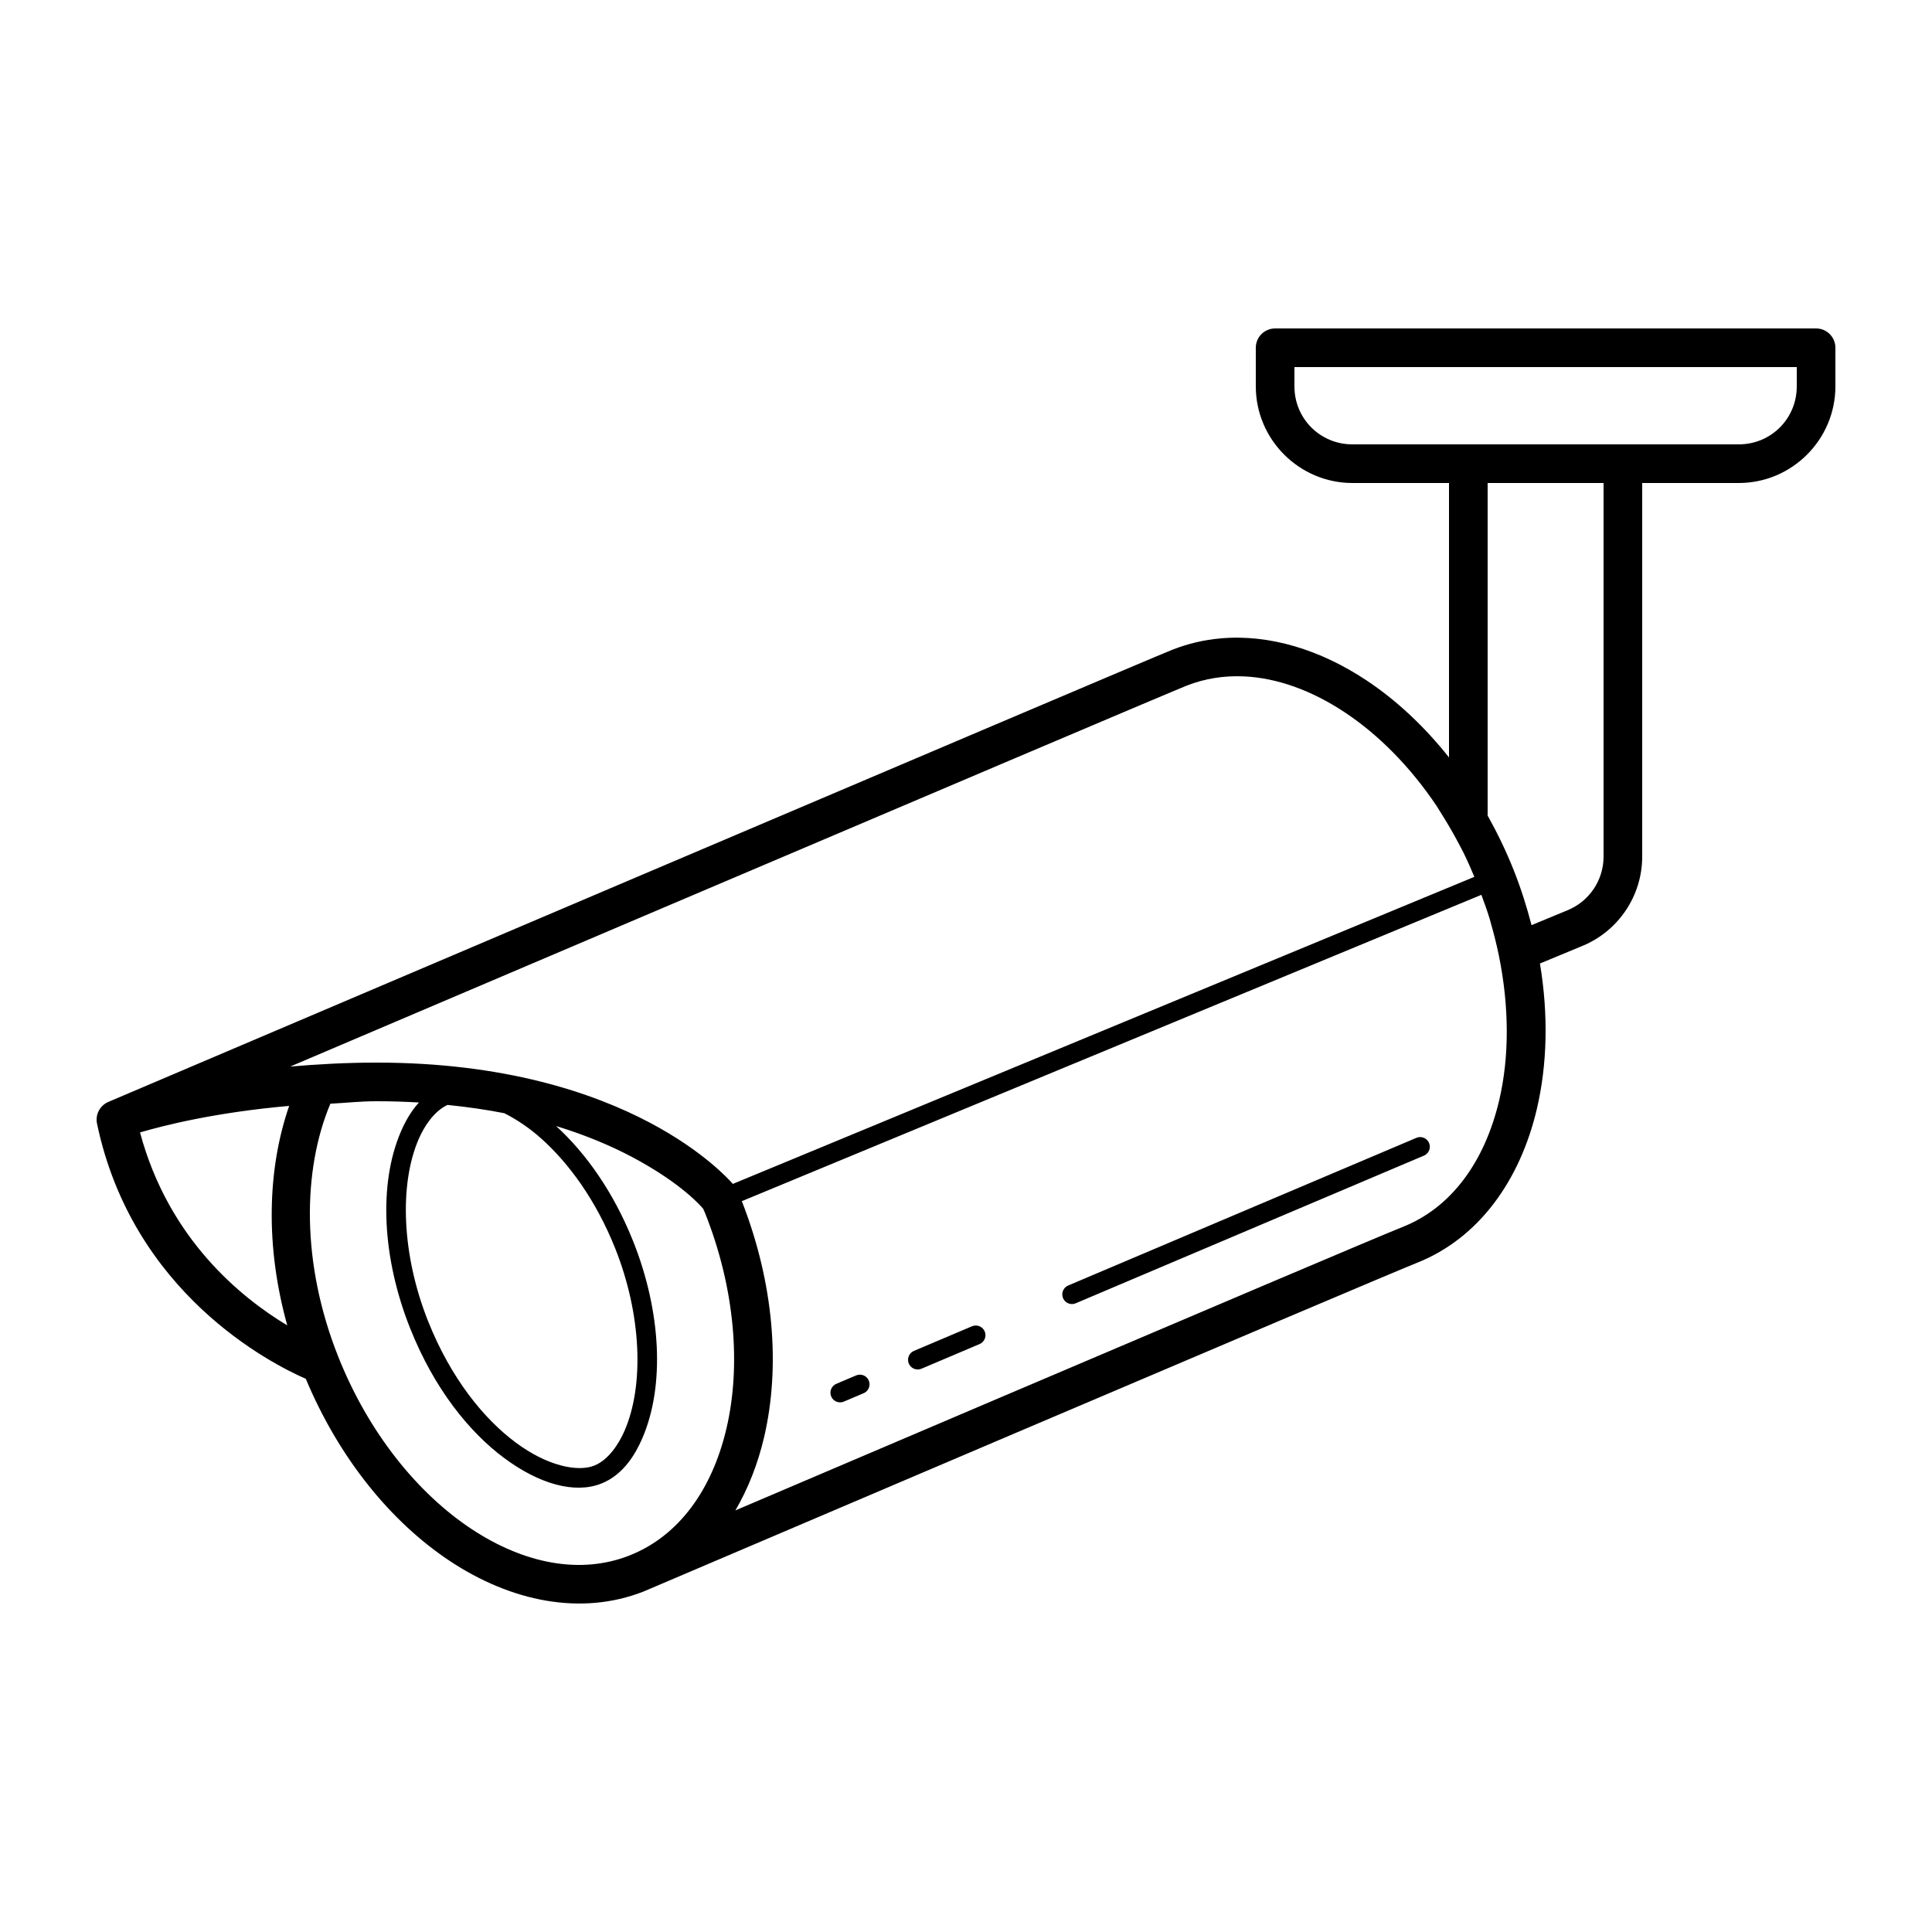 <?xml version="1.0" encoding="UTF-8"?>
<svg xmlns="http://www.w3.org/2000/svg" width="100" height="100" viewBox="0 0 100 100" fill="none">
  <path d="M66 17C65.735 17 65.481 17.105 65.293 17.293C65.105 17.48 65 17.735 65 18V20C65 22.75 67.251 25 70 25H75V39.205C73.718 37.587 72.264 36.233 70.713 35.205C68.343 33.635 65.709 32.816 63.174 33.043C62.329 33.118 61.495 33.31 60.686 33.629C60.685 33.629 60.684 33.629 60.684 33.629C60.424 33.731 59.489 34.126 57.885 34.805C56.281 35.483 54.069 36.423 51.455 37.533C46.227 39.753 39.39 42.659 32.598 45.549C19.014 51.328 5.607 57.035 5.607 57.035C5.395 57.126 5.22 57.288 5.113 57.493C5.007 57.698 4.974 57.934 5.022 58.16C6.862 66.944 14.033 70.583 15.828 71.367C17.55 75.478 20.227 78.771 23.287 80.799C26.447 82.893 30.076 83.649 33.315 82.375C33.324 82.371 33.333 82.367 33.342 82.363C33.342 82.363 42.872 78.298 52.637 74.141C57.519 72.062 62.46 69.96 66.297 68.332C70.134 66.704 72.936 65.524 73.314 65.375C76.553 64.102 78.683 61.079 79.547 57.4C80.086 55.102 80.151 52.528 79.707 49.871L81.912 48.957C83.778 48.184 85 46.358 85 44.338V25H90C92.75 25 95 22.75 95 20V18C95 17.735 94.895 17.48 94.707 17.293C94.52 17.105 94.265 17 94 17H66ZM67 19H93V20C93 21.669 91.668 23 90 23H85H75H70C68.332 23 67 21.669 67 20V19ZM77 25H83V44.338C83 45.554 82.27 46.644 81.147 47.109L79.272 47.885C79.025 46.936 78.725 45.984 78.348 45.035C77.954 44.045 77.498 43.106 77 42.213V25ZM64.387 35.01C66.097 35.088 67.882 35.728 69.609 36.873C71.337 38.018 72.979 39.666 74.352 41.705L74.756 42.355C75.056 42.84 75.339 43.344 75.608 43.861C75.645 43.935 75.686 44.006 75.723 44.08C75.935 44.501 76.125 44.942 76.313 45.385L37.932 61.279C37.722 61.039 36.382 59.565 33.654 58.119C30.685 56.545 26.075 55 19.5 55C17.866 55 16.398 55.088 15.021 55.205C19.701 53.212 24.14 51.32 33.381 47.389C40.173 44.499 47.009 41.593 52.236 39.373C54.85 38.263 57.062 37.325 58.664 36.647C60.267 35.968 61.319 35.529 61.418 35.49C62.361 35.119 63.361 34.963 64.387 35.01ZM76.676 46.316C76.828 46.731 76.982 47.147 77.106 47.562C77.123 47.621 77.137 47.68 77.154 47.738C77.32 48.314 77.465 48.89 77.582 49.463C78.129 52.147 78.118 54.734 77.6 56.943C76.846 60.156 75.1 62.525 72.584 63.514C72.024 63.734 69.354 64.862 65.516 66.49C61.677 68.119 56.736 70.222 51.854 72.301C44.874 75.272 41.409 76.751 38.063 78.178C38.727 77.047 39.225 75.769 39.547 74.4C40.401 70.761 40.062 66.429 38.397 62.172L76.676 46.316ZM19.5 57C20.258 57 20.984 57.024 21.684 57.065C21.252 57.54 20.957 58.093 20.758 58.553C19.575 61.281 19.791 65.141 21.227 68.748C22.474 71.881 24.281 74.117 26.096 75.467C27.909 76.816 29.746 77.332 31.119 76.791C32.273 76.337 32.898 75.249 33.244 74.451V74.449C34.427 71.72 34.211 67.86 32.775 64.254C31.749 61.679 30.307 59.675 28.783 58.283C30.35 58.763 31.66 59.326 32.717 59.887C35.3 61.257 36.315 62.467 36.398 62.568C36.437 62.655 36.472 62.732 36.49 62.777C38.063 66.728 38.354 70.732 37.6 73.943C36.849 77.14 35.115 79.499 32.619 80.496C32.619 80.496 32.572 80.516 32.572 80.516C30.059 81.5 27.151 80.96 24.391 79.131C21.627 77.299 19.083 74.18 17.51 70.228C15.592 65.412 15.652 60.576 17.1 57.127C17.914 57.088 18.602 57 19.5 57ZM23.164 57.191C24.214 57.297 25.198 57.441 26.109 57.621C26.721 57.934 27.361 58.349 27.998 58.916C29.438 60.198 30.847 62.118 31.846 64.625C33.201 68.03 33.352 71.69 32.328 74.053C32.031 74.737 31.491 75.571 30.754 75.861C29.905 76.197 28.336 75.888 26.692 74.664C25.047 73.441 23.342 71.355 22.156 68.379C20.8 64.972 20.65 61.313 21.674 58.951C21.958 58.295 22.471 57.511 23.164 57.191ZM14.967 57.24C13.829 60.537 13.733 64.527 14.869 68.602C12.496 67.175 8.73 64.149 7.248 58.615C8.507 58.245 11.124 57.583 14.967 57.24ZM73.484 58.855C73.422 58.858 73.362 58.873 73.305 58.898L55.305 66.531C55.242 66.555 55.185 66.592 55.136 66.638C55.088 66.685 55.049 66.741 55.023 66.803C54.997 66.865 54.983 66.931 54.983 66.998C54.983 67.065 54.997 67.132 55.023 67.194C55.049 67.256 55.088 67.312 55.136 67.358C55.184 67.405 55.242 67.441 55.304 67.465C55.367 67.49 55.434 67.501 55.501 67.498C55.569 67.496 55.635 67.48 55.695 67.451L73.695 59.818C73.805 59.774 73.895 59.692 73.95 59.588C74.005 59.484 74.021 59.363 73.996 59.248C73.971 59.133 73.905 59.03 73.812 58.958C73.718 58.886 73.602 58.85 73.484 58.855ZM50.484 68.609C50.422 68.612 50.362 68.626 50.305 68.65L47.305 69.922C47.244 69.948 47.189 69.985 47.143 70.032C47.097 70.079 47.061 70.134 47.036 70.195C46.986 70.318 46.987 70.456 47.039 70.578C47.091 70.7 47.189 70.797 47.312 70.847C47.435 70.897 47.573 70.895 47.695 70.844L50.695 69.572C50.805 69.528 50.895 69.446 50.95 69.342C51.005 69.238 51.021 69.117 50.996 69.002C50.971 68.887 50.905 68.784 50.812 68.712C50.718 68.64 50.602 68.604 50.484 68.609ZM44.484 71.152C44.422 71.155 44.361 71.17 44.305 71.195L43.305 71.619C43.242 71.643 43.185 71.68 43.136 71.726C43.088 71.773 43.049 71.829 43.023 71.891C42.997 71.952 42.983 72.019 42.983 72.086C42.983 72.153 42.997 72.22 43.023 72.282C43.049 72.344 43.088 72.4 43.136 72.446C43.184 72.493 43.242 72.529 43.304 72.553C43.367 72.577 43.434 72.588 43.501 72.586C43.569 72.584 43.635 72.568 43.695 72.539L44.695 72.115C44.805 72.071 44.895 71.989 44.95 71.885C45.005 71.781 45.021 71.66 44.996 71.545C44.971 71.43 44.905 71.327 44.812 71.255C44.718 71.183 44.602 71.147 44.484 71.152Z" fill="black"></path>
</svg>
